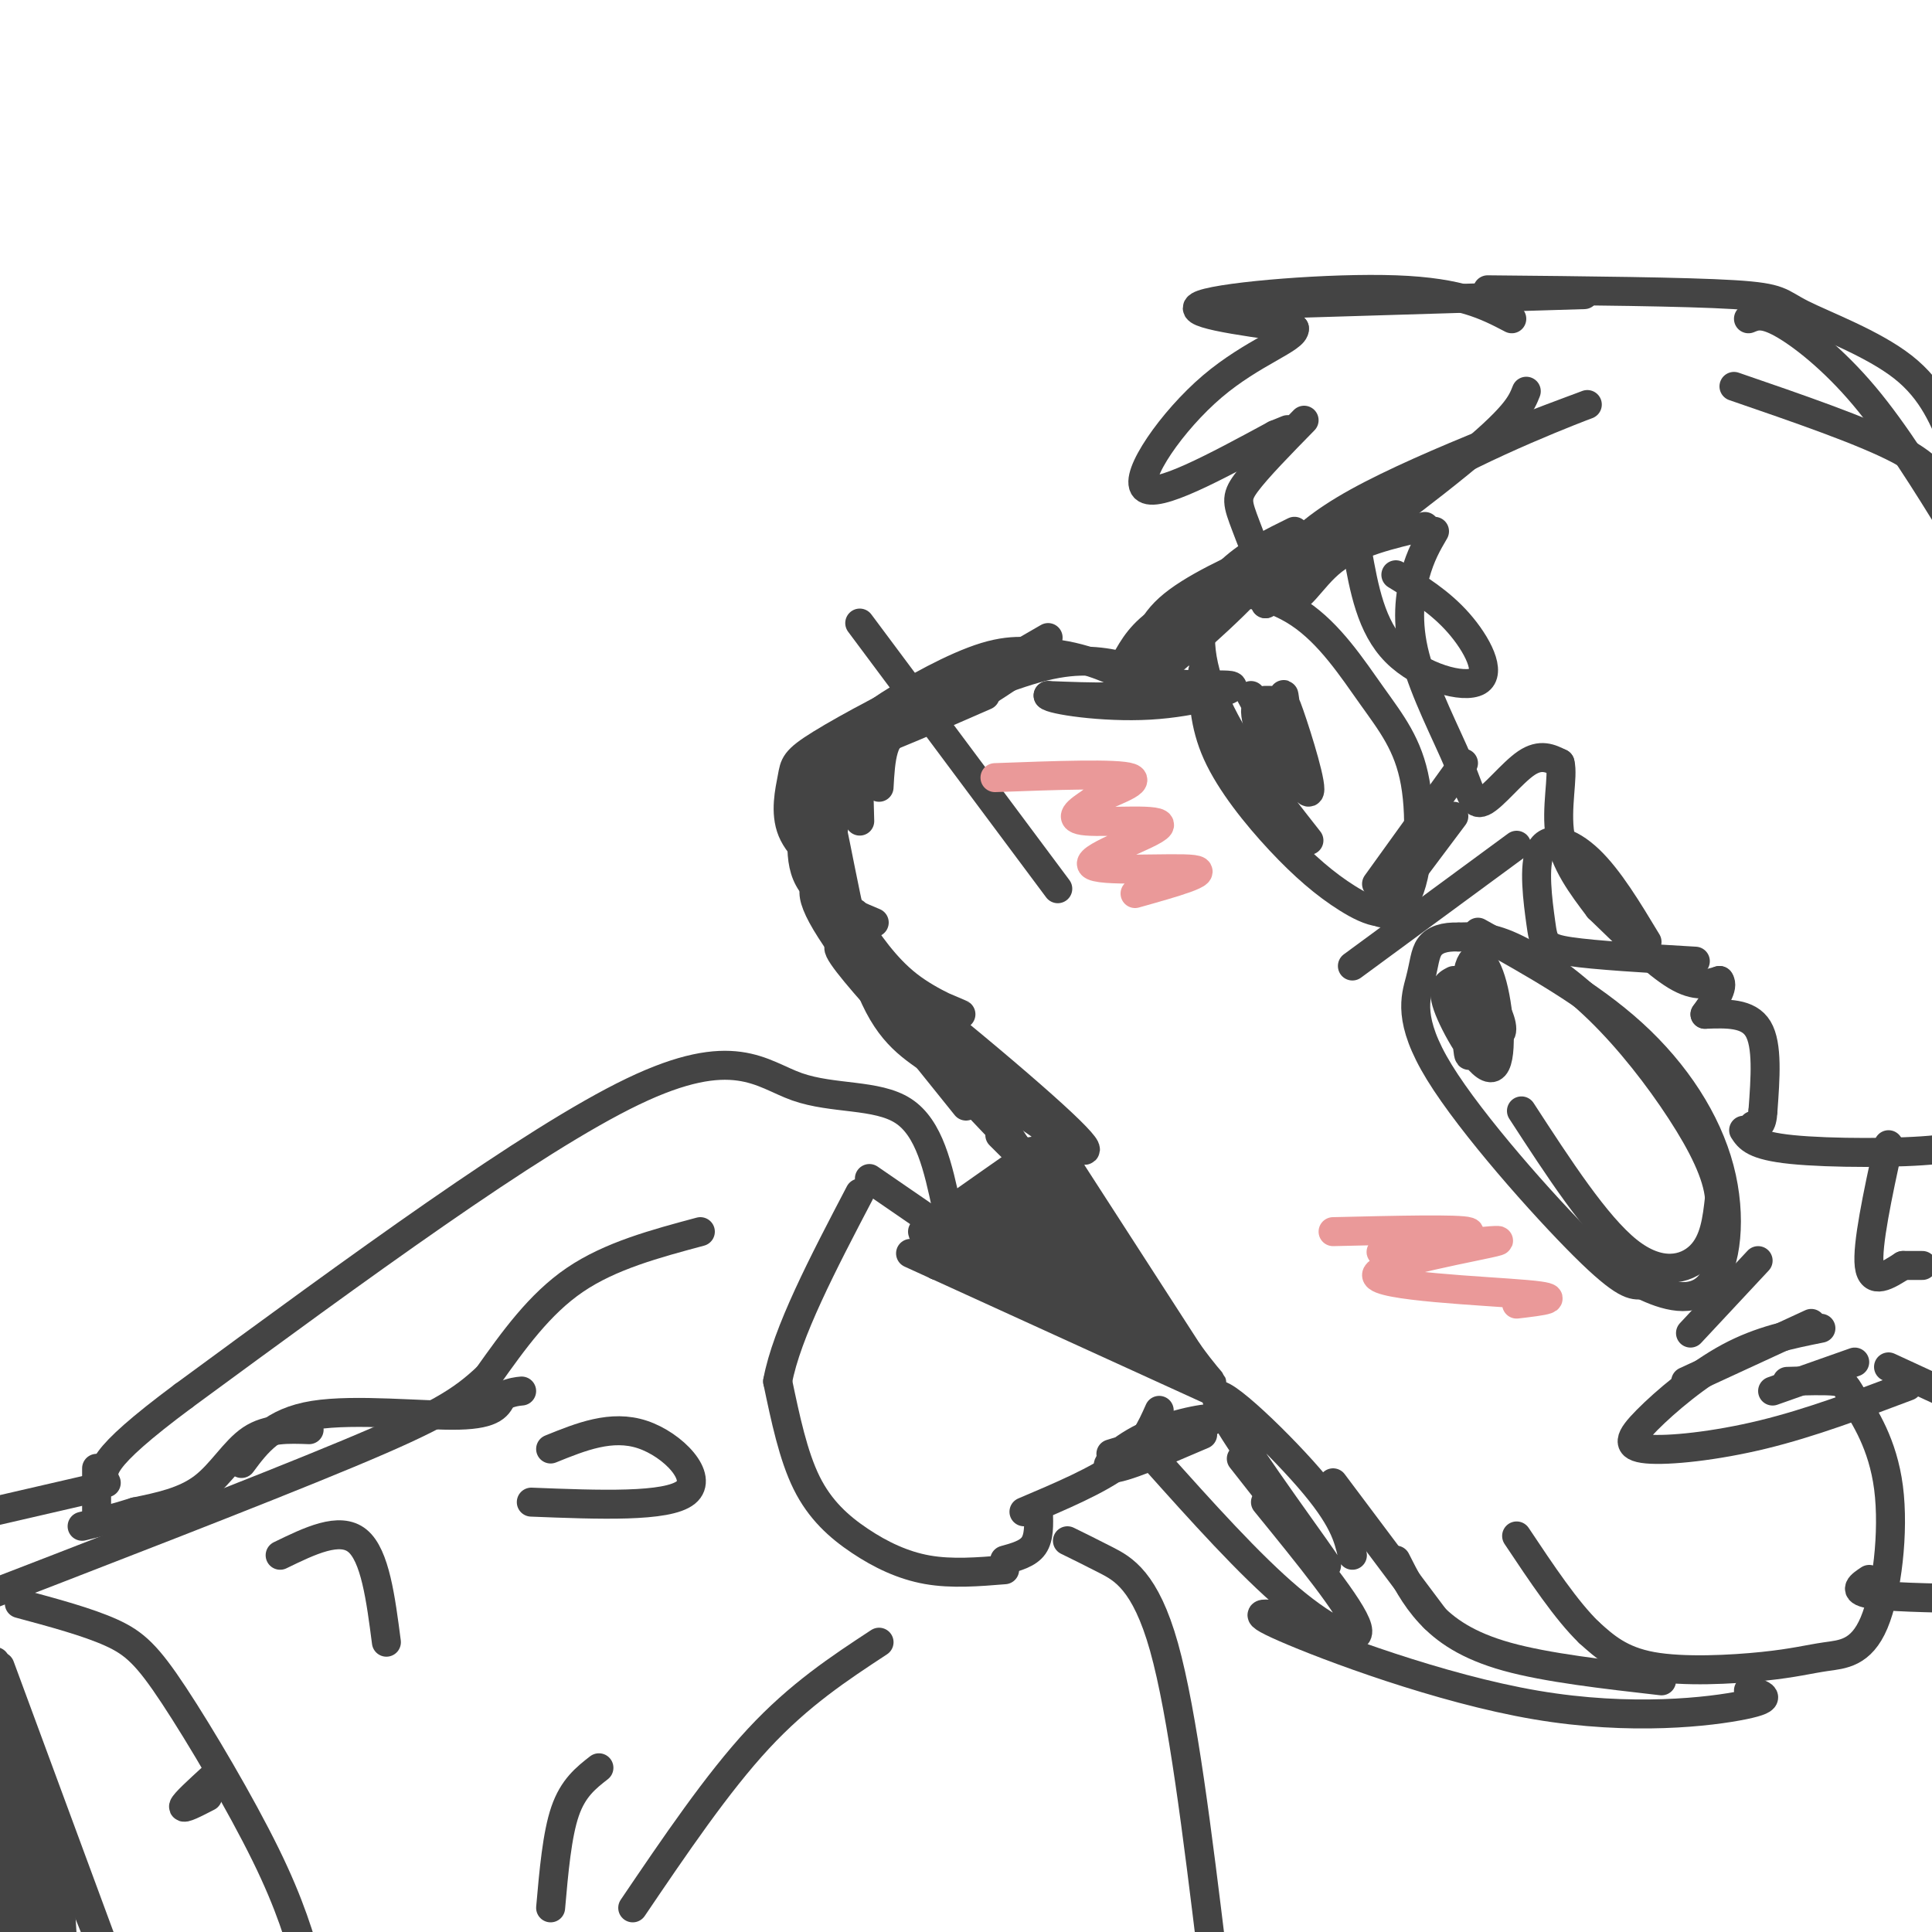 <svg viewBox='0 0 400 400' version='1.1' xmlns='http://www.w3.org/2000/svg' xmlns:xlink='http://www.w3.org/1999/xlink'><g fill='none' stroke='#444444' stroke-width='6' stroke-linecap='round' stroke-linejoin='round'><path d='M263,123c10.649,-9.048 21.298,-18.095 36,-26c14.702,-7.905 33.458,-14.667 29,-13c-4.458,1.667 -32.131,11.762 -47,20c-14.869,8.238 -16.935,14.619 -19,21'/><path d='M262,125c5.311,-2.511 28.089,-19.289 40,-29c11.911,-9.711 12.956,-12.356 14,-15'/><path d='M268,110c-4.583,2.250 -9.167,4.500 -13,8c-3.833,3.500 -6.917,8.250 -10,13'/><path d='M264,114c-8.697,3.917 -17.394,7.834 -22,12c-4.606,4.166 -5.121,8.581 -6,12c-0.879,3.419 -2.121,5.844 4,1c6.121,-4.844 19.606,-16.955 21,-20c1.394,-3.045 -9.303,2.978 -20,9'/><path d='M241,128c-4.667,3.000 -6.333,6.000 -8,9'/><path d='M233,138c-4.589,-0.970 -9.179,-1.940 -17,0c-7.821,1.940 -18.875,6.792 -25,10c-6.125,3.208 -7.321,4.774 -8,7c-0.679,2.226 -0.839,5.113 -1,8'/><path d='M219,136c-4.256,-0.988 -8.512,-1.976 -15,0c-6.488,1.976 -15.208,6.917 -20,10c-4.792,3.083 -5.655,4.310 -6,8c-0.345,3.690 -0.173,9.845 0,16'/><path d='M214,135c-5.365,1.204 -10.730,2.408 -19,6c-8.270,3.592 -19.443,9.571 -25,13c-5.557,3.429 -5.496,4.308 -6,7c-0.504,2.692 -1.573,7.198 0,11c1.573,3.802 5.786,6.901 10,10'/><path d='M174,164c-1.187,5.854 -2.374,11.709 -2,16c0.374,4.291 2.309,7.019 5,11c2.691,3.981 6.138,9.216 11,13c4.862,3.784 11.140,6.119 11,6c-0.140,-0.119 -6.697,-2.692 -11,-5c-4.303,-2.308 -6.351,-4.352 -10,-12c-3.649,-7.648 -8.900,-20.899 -5,-30c3.900,-9.101 16.950,-14.050 30,-19'/><path d='M203,144c6.000,-3.833 6.000,-3.917 6,-4'/><path d='M217,132c-17.464,10.077 -34.929,20.155 -43,25c-8.071,4.845 -6.750,4.458 -7,8c-0.250,3.542 -2.071,11.012 0,16c2.071,4.988 8.036,7.494 14,10'/><path d='M172,182c-2.833,0.583 -5.667,1.167 -1,9c4.667,7.833 16.833,22.917 29,38'/><path d='M177,189c-1.486,4.193 -2.973,8.386 5,17c7.973,8.614 25.405,21.649 35,28c9.595,6.351 11.352,6.018 -1,-5c-12.352,-11.018 -38.815,-32.719 -42,-33c-3.185,-0.281 16.907,20.860 37,42'/><path d='M211,238c5.500,6.500 0.750,1.750 -4,-3'/><path d='M192,219c-4.643,-3.268 -9.286,-6.536 -13,-18c-3.714,-11.464 -6.500,-31.125 -9,-39c-2.500,-7.875 -4.714,-3.964 1,-5c5.714,-1.036 19.357,-7.018 33,-13'/><path d='M205,136c5.200,-0.756 10.400,-1.511 17,0c6.600,1.511 14.600,5.289 14,7c-0.600,1.711 -9.800,1.356 -19,1'/><path d='M217,144c0.512,0.872 11.292,2.553 21,2c9.708,-0.553 18.344,-3.341 17,-4c-1.344,-0.659 -12.670,0.812 -15,-2c-2.330,-2.812 4.335,-9.906 11,-17'/><path d='M251,123c8.833,-6.167 25.417,-13.083 42,-20'/><path d='M249,139c0.131,5.467 0.262,10.933 3,17c2.738,6.067 8.083,12.734 13,18c4.917,5.266 9.405,9.130 14,12c4.595,2.870 9.297,4.747 12,0c2.703,-4.747 3.408,-16.119 2,-24c-1.408,-7.881 -4.930,-12.272 -9,-18c-4.070,-5.728 -8.689,-12.793 -15,-17c-6.311,-4.207 -14.315,-5.556 -18,-2c-3.685,3.556 -3.053,12.016 1,21c4.053,8.984 11.526,18.492 19,28'/><path d='M178,129c0.000,0.000 41.000,55.000 41,55'/><path d='M259,144c5.479,10.185 10.959,20.370 12,20c1.041,-0.370 -2.355,-11.294 -4,-16c-1.645,-4.706 -1.537,-3.195 -3,-3c-1.463,0.195 -4.495,-0.927 -4,3c0.495,3.927 4.518,12.903 6,12c1.482,-0.903 0.423,-11.687 0,-15c-0.423,-3.313 -0.212,0.843 0,5'/><path d='M266,150c0.000,4.111 0.000,11.889 0,14c0.000,2.111 0.000,-1.444 0,-5'/><path d='M315,230c7.711,11.867 15.422,23.733 22,29c6.578,5.267 12.022,3.933 15,1c2.978,-2.933 3.489,-7.467 4,-12'/><path d='M356,248c-0.415,-4.861 -3.451,-11.014 -8,-18c-4.549,-6.986 -10.609,-14.804 -17,-21c-6.391,-6.196 -13.112,-10.770 -18,-13c-4.888,-2.230 -7.944,-2.115 -11,-2'/><path d='M302,194c-2.992,-0.120 -4.973,0.581 -6,2c-1.027,1.419 -1.100,3.556 -2,7c-0.900,3.444 -2.627,8.197 4,19c6.627,10.803 21.608,27.658 30,36c8.392,8.342 10.196,8.171 12,8'/><path d='M340,266c4.721,2.313 10.523,4.094 14,0c3.477,-4.094 4.628,-14.064 2,-24c-2.628,-9.936 -9.037,-19.839 -18,-28c-8.963,-8.161 -20.482,-14.581 -32,-21'/><path d='M301,203c-1.402,0.726 -2.803,1.451 -1,6c1.803,4.549 6.812,12.921 9,12c2.188,-0.921 1.556,-11.133 0,-17c-1.556,-5.867 -4.034,-7.387 -5,-3c-0.966,4.387 -0.419,14.682 0,17c0.419,2.318 0.709,-3.341 1,-9'/><path d='M305,209c-0.714,-2.346 -2.999,-3.710 -2,-2c0.999,1.710 5.281,6.494 7,7c1.719,0.506 0.873,-3.266 -1,-6c-1.873,-2.734 -4.774,-4.428 -6,-3c-1.226,1.428 -0.779,5.980 0,8c0.779,2.020 1.889,1.510 3,1'/><path d='M306,214c0.333,-0.500 -0.333,-2.250 -1,-4'/><path d='M351,199c-10.370,-0.609 -20.740,-1.219 -26,-2c-5.260,-0.781 -5.410,-1.735 -6,-6c-0.590,-4.265 -1.620,-11.841 0,-15c1.620,-3.159 5.892,-1.903 10,2c4.108,3.903 8.054,10.451 12,17'/><path d='M281,114c1.417,7.899 2.833,15.798 8,21c5.167,5.202 14.083,7.708 17,6c2.917,-1.708 -0.167,-7.631 -4,-12c-3.833,-4.369 -8.417,-7.185 -13,-10'/><path d='M303,158c0.000,0.000 -18.000,25.000 -18,25'/><path d='M301,169c0.000,0.000 -15.000,20.000 -15,20'/><path d='M314,175c0.000,0.000 -34.000,25.000 -34,25'/><path d='M364,261c0.000,0.000 -14.000,15.000 -14,15'/><path d='M375,274c0.000,0.000 -26.000,12.000 -26,12'/><path d='M384,282c0.000,0.000 -17.000,6.000 -17,6'/><path d='M370,286c3.993,-0.120 7.986,-0.240 10,0c2.014,0.240 2.049,0.841 4,4c1.951,3.159 5.817,8.876 7,18c1.183,9.124 -0.318,21.655 -3,28c-2.682,6.345 -6.544,6.505 -10,7c-3.456,0.495 -6.508,1.326 -13,2c-6.492,0.674 -16.426,1.193 -23,0c-6.574,-1.193 -9.787,-4.096 -13,-7'/><path d='M329,338c-4.667,-4.500 -9.833,-12.250 -15,-20'/><path d='M313,66c-5.267,-2.756 -10.533,-5.511 -24,-6c-13.467,-0.489 -35.133,1.289 -40,3c-4.867,1.711 7.067,3.356 19,5'/><path d='M268,68c0.250,2.107 -8.625,4.875 -17,12c-8.375,7.125 -16.250,18.607 -14,21c2.250,2.393 14.625,-4.304 27,-11'/><path d='M264,90c4.500,-1.833 2.250,-0.917 0,0'/><path d='M270,87c-4.879,4.982 -9.758,9.965 -12,13c-2.242,3.035 -1.848,4.123 0,9c1.848,4.877 5.152,13.544 8,15c2.848,1.456 5.242,-4.298 10,-8c4.758,-3.702 11.879,-5.351 19,-7'/><path d='M297,110c-1.442,2.464 -2.884,4.928 -4,9c-1.116,4.072 -1.907,9.751 0,17c1.907,7.249 6.511,16.067 9,22c2.489,5.933 2.862,8.982 5,8c2.138,-0.982 6.039,-5.995 9,-8c2.961,-2.005 4.980,-1.003 7,0'/><path d='M323,158c0.733,2.667 -0.933,9.333 0,15c0.933,5.667 4.467,10.333 8,15'/><path d='M331,188c5.917,5.750 11.833,11.500 16,14c4.167,2.500 6.583,1.750 9,1'/><path d='M356,203c1.000,1.333 -1.000,4.167 -3,7'/><path d='M353,210c4.500,-0.167 9.000,-0.333 11,3c2.000,3.333 1.500,10.167 1,17'/><path d='M365,230c-0.167,3.333 -1.083,3.167 -2,3'/><path d='M361,234c1.044,1.600 2.089,3.200 10,4c7.911,0.800 22.689,0.800 30,0c7.311,-0.800 7.156,-2.400 7,-4'/><path d='M391,237c-2.250,10.417 -4.500,20.833 -4,25c0.500,4.167 3.750,2.083 7,0'/><path d='M394,262c0.000,0.000 4.000,0.000 4,0'/><path d='M391,283c0.000,0.000 13.000,6.000 13,6'/><path d='M377,275c-6.249,1.254 -12.498,2.507 -19,6c-6.502,3.493 -13.258,9.225 -17,13c-3.742,3.775 -4.469,5.593 0,6c4.469,0.407 14.134,-0.598 24,-3c9.866,-2.402 19.933,-6.201 30,-10'/><path d='M387,327c-1.750,1.167 -3.500,2.333 0,3c3.500,0.667 12.250,0.833 21,1'/><path d='M262,63c0.000,0.000 66.000,-2.000 66,-2'/><path d='M308,60c20.530,0.196 41.060,0.393 51,1c9.940,0.607 9.292,1.625 14,4c4.708,2.375 14.774,6.107 21,11c6.226,4.893 8.613,10.946 11,17'/><path d='M362,66c1.489,-0.622 2.978,-1.244 7,1c4.022,2.244 10.578,7.356 17,15c6.422,7.644 12.711,17.822 19,28'/><path d='M403,103c-1.333,-3.083 -2.667,-6.167 -10,-10c-7.333,-3.833 -20.667,-8.417 -34,-13'/><path d='M204,221c-1.250,0.583 -2.500,1.167 0,6c2.500,4.833 8.750,13.917 15,23'/><path d='M276,307c0.000,0.000 21.000,28.000 21,28'/><path d='M289,323c1.889,3.756 3.778,7.511 7,11c3.222,3.489 7.778,6.711 16,9c8.222,2.289 20.111,3.644 32,5'/><path d='M362,350c2.881,0.804 5.762,1.607 -1,3c-6.762,1.393 -23.167,3.375 -43,0c-19.833,-3.375 -43.095,-12.107 -52,-16c-8.905,-3.893 -3.452,-2.946 2,-2'/><path d='M239,302c9.844,11.000 19.689,22.000 28,29c8.311,7.000 15.089,10.000 14,6c-1.089,-4.000 -10.044,-15.000 -19,-26'/><path d='M257,302c10.185,12.988 20.369,25.976 17,21c-3.369,-4.976 -20.292,-27.917 -22,-33c-1.708,-5.083 11.798,7.690 19,16c7.202,8.310 8.101,12.155 9,16'/><path d='M212,240c-10.250,7.167 -20.500,14.333 -21,15c-0.500,0.667 8.750,-5.167 18,-11'/><path d='M249,297c-8.423,3.619 -16.845,7.238 -19,7c-2.155,-0.238 1.958,-4.333 8,-7c6.042,-2.667 14.012,-3.905 13,-3c-1.012,0.905 -11.006,3.952 -21,7'/><path d='M240,292c-1.667,3.750 -3.333,7.500 -8,11c-4.667,3.500 -12.333,6.750 -20,10'/><path d='M208,325c-5.470,0.446 -10.940,0.893 -16,0c-5.060,-0.893 -9.708,-3.125 -14,-6c-4.292,-2.875 -8.226,-6.393 -11,-12c-2.774,-5.607 -4.387,-13.304 -6,-21'/><path d='M161,286c1.833,-10.000 9.417,-24.500 17,-39'/><path d='M221,319c2.267,1.111 4.533,2.222 8,4c3.467,1.778 8.133,4.222 12,18c3.867,13.778 6.933,38.889 10,64'/><path d='M196,250c-1.774,-8.232 -3.548,-16.464 -9,-20c-5.452,-3.536 -14.583,-2.375 -22,-5c-7.417,-2.625 -13.119,-9.036 -34,1c-20.881,10.036 -56.940,36.518 -93,63'/><path d='M38,289c-18.167,13.500 -17.083,15.750 -16,18'/></g>
<g fill='none' stroke='#ea9999' stroke-width='6' stroke-linecap='round' stroke-linejoin='round'><path d='M314,270c5.285,-0.622 10.571,-1.244 2,-2c-8.571,-0.756 -30.998,-1.646 -31,-4c-0.002,-2.354 22.423,-6.172 25,-7c2.577,-0.828 -14.692,1.335 -21,2c-6.308,0.665 -1.654,-0.167 3,-1'/><path d='M292,258c4.378,-0.822 13.822,-2.378 12,-3c-1.822,-0.622 -14.911,-0.311 -28,0'/><path d='M235,185c7.995,-2.241 15.990,-4.482 12,-5c-3.990,-0.518 -19.967,0.686 -21,-1c-1.033,-1.686 12.876,-6.262 14,-8c1.124,-1.738 -10.536,-0.640 -15,-1c-4.464,-0.360 -1.732,-2.180 1,-4'/><path d='M226,166c3.178,-1.733 10.622,-4.067 8,-5c-2.622,-0.933 -15.311,-0.467 -28,0'/></g>
<g fill='none' stroke='#444444' stroke-width='6' stroke-linecap='round' stroke-linejoin='round'><path d='M182,340c-8.250,5.417 -16.500,10.833 -25,20c-8.500,9.167 -17.250,22.083 -26,35'/><path d='M145,255c-9.333,2.500 -18.667,5.000 -26,10c-7.333,5.000 -12.667,12.500 -18,20'/><path d='M101,285c-5.511,5.200 -10.289,8.200 -29,16c-18.711,7.800 -51.356,20.400 -84,33'/><path d='M20,304c0.000,0.000 0.000,11.000 0,11'/><path d='M20,308c0.000,0.000 -26.000,6.000 -26,6'/><path d='M180,244c0.000,0.000 16.000,11.000 16,11'/><path d='M215,313c0.083,2.667 0.167,5.333 -1,7c-1.167,1.667 -3.583,2.333 -6,3'/><path d='M251,288c0.000,0.000 -57.000,-26.000 -57,-26'/><path d='M194,262c-9.500,-4.333 -4.750,-2.167 0,0'/><path d='M194,262c0.000,0.000 0.000,-3.000 0,-3'/><path d='M215,232c0.000,0.000 31.000,48.000 31,48'/><path d='M246,280c6.333,8.800 6.667,6.800 0,3c-6.667,-3.800 -20.333,-9.400 -34,-15'/><path d='M212,268c-1.644,-0.511 11.244,5.711 13,6c1.756,0.289 -7.622,-5.356 -17,-11'/><path d='M213,264c7.679,4.018 15.357,8.036 12,5c-3.357,-3.036 -17.750,-13.125 -16,-12c1.750,1.125 19.643,13.464 25,16c5.357,2.536 -1.821,-4.732 -9,-12'/><path d='M225,261c-5.517,-4.912 -14.809,-11.193 -12,-6c2.809,5.193 17.718,21.860 19,21c1.282,-0.860 -11.062,-19.246 -16,-26c-4.938,-6.754 -2.469,-1.877 0,3'/><path d='M216,253c3.667,5.369 12.833,17.292 13,14c0.167,-3.292 -8.667,-21.798 -13,-27c-4.333,-5.202 -4.167,2.899 -4,11'/><path d='M212,251c0.166,0.435 2.581,-3.976 0,-3c-2.581,0.976 -10.156,7.340 -9,8c1.156,0.660 11.045,-4.383 11,-5c-0.045,-0.617 -10.022,3.191 -20,7'/><path d='M194,258c-0.478,-1.906 8.325,-10.171 10,-11c1.675,-0.829 -3.780,5.777 -4,8c-0.220,2.223 4.794,0.064 7,0c2.206,-0.064 1.603,1.968 1,4'/><path d='M208,259c-5.429,0.071 -19.500,-1.750 -16,0c3.500,1.750 24.571,7.071 29,8c4.429,0.929 -7.786,-2.536 -20,-6'/><path d='M201,261c2.800,1.422 19.800,7.978 30,13c10.200,5.022 13.600,8.511 17,12'/><path d='M248,286c-4.244,-6.578 -23.356,-29.022 -31,-39c-7.644,-9.978 -3.822,-7.489 0,-5'/><path d='M217,242c1.333,2.333 4.667,10.667 8,19'/><path d='M4,332c7.071,1.905 14.143,3.810 19,6c4.857,2.190 7.500,4.667 13,13c5.500,8.333 13.857,22.524 19,33c5.143,10.476 7.071,17.238 9,24'/><path d='M1,353c0.000,0.000 23.000,57.000 23,57'/><path d='M4,359c0.000,0.000 -6.000,12.000 -6,12'/><path d='M3,365c0.917,-2.750 1.833,-5.500 1,-3c-0.833,2.500 -3.417,10.250 -6,18'/><path d='M0,389c0.973,7.788 1.946,15.576 4,11c2.054,-4.576 5.190,-21.515 5,-20c-0.190,1.515 -3.705,21.485 -5,23c-1.295,1.515 -0.370,-15.424 0,-21c0.370,-5.576 0.185,0.212 0,6'/><path d='M4,388c0.000,4.333 0.000,12.167 0,20'/><path d='M7,399c-0.500,-9.917 -1.000,-19.833 0,-19c1.000,0.833 3.500,12.417 6,24'/><path d='M13,403c-0.750,-12.833 -1.500,-25.667 -2,-25c-0.500,0.667 -0.750,14.833 -1,29'/><path d='M7,392c-1.083,-10.667 -2.167,-21.333 -3,-22c-0.833,-0.667 -1.417,8.667 -2,18'/><path d='M2,388c-0.321,6.833 -0.125,14.917 0,6c0.125,-8.917 0.179,-34.833 0,-40c-0.179,-5.167 -0.589,10.417 -1,26'/><path d='M1,380c-0.500,-1.667 -1.250,-18.833 -2,-36'/><path d='M0,345c0.000,0.000 24.000,65.000 24,65'/><path d='M44,368c-2.917,2.667 -5.833,5.333 -6,6c-0.167,0.667 2.417,-0.667 5,-2'/><path d='M114,300c6.311,-2.556 12.622,-5.111 19,-3c6.378,2.111 12.822,8.889 9,12c-3.822,3.111 -17.911,2.556 -32,2'/><path d='M50,303c3.200,-4.311 6.400,-8.622 15,-10c8.600,-1.378 22.600,0.178 30,0c7.400,-0.178 8.200,-2.089 9,-4'/><path d='M104,289c2.167,-0.833 3.083,-0.917 4,-1'/><path d='M64,296c-4.267,-0.156 -8.533,-0.311 -12,2c-3.467,2.311 -6.133,7.089 -10,10c-3.867,2.911 -8.933,3.956 -14,5'/><path d='M28,313c-4.167,1.333 -7.583,2.167 -11,3'/><path d='M114,395c0.667,-7.583 1.333,-15.167 3,-20c1.667,-4.833 4.333,-6.917 7,-9'/><path d='M58,322c6.167,-3.000 12.333,-6.000 16,-3c3.667,3.000 4.833,12.000 6,21'/></g>
</svg>